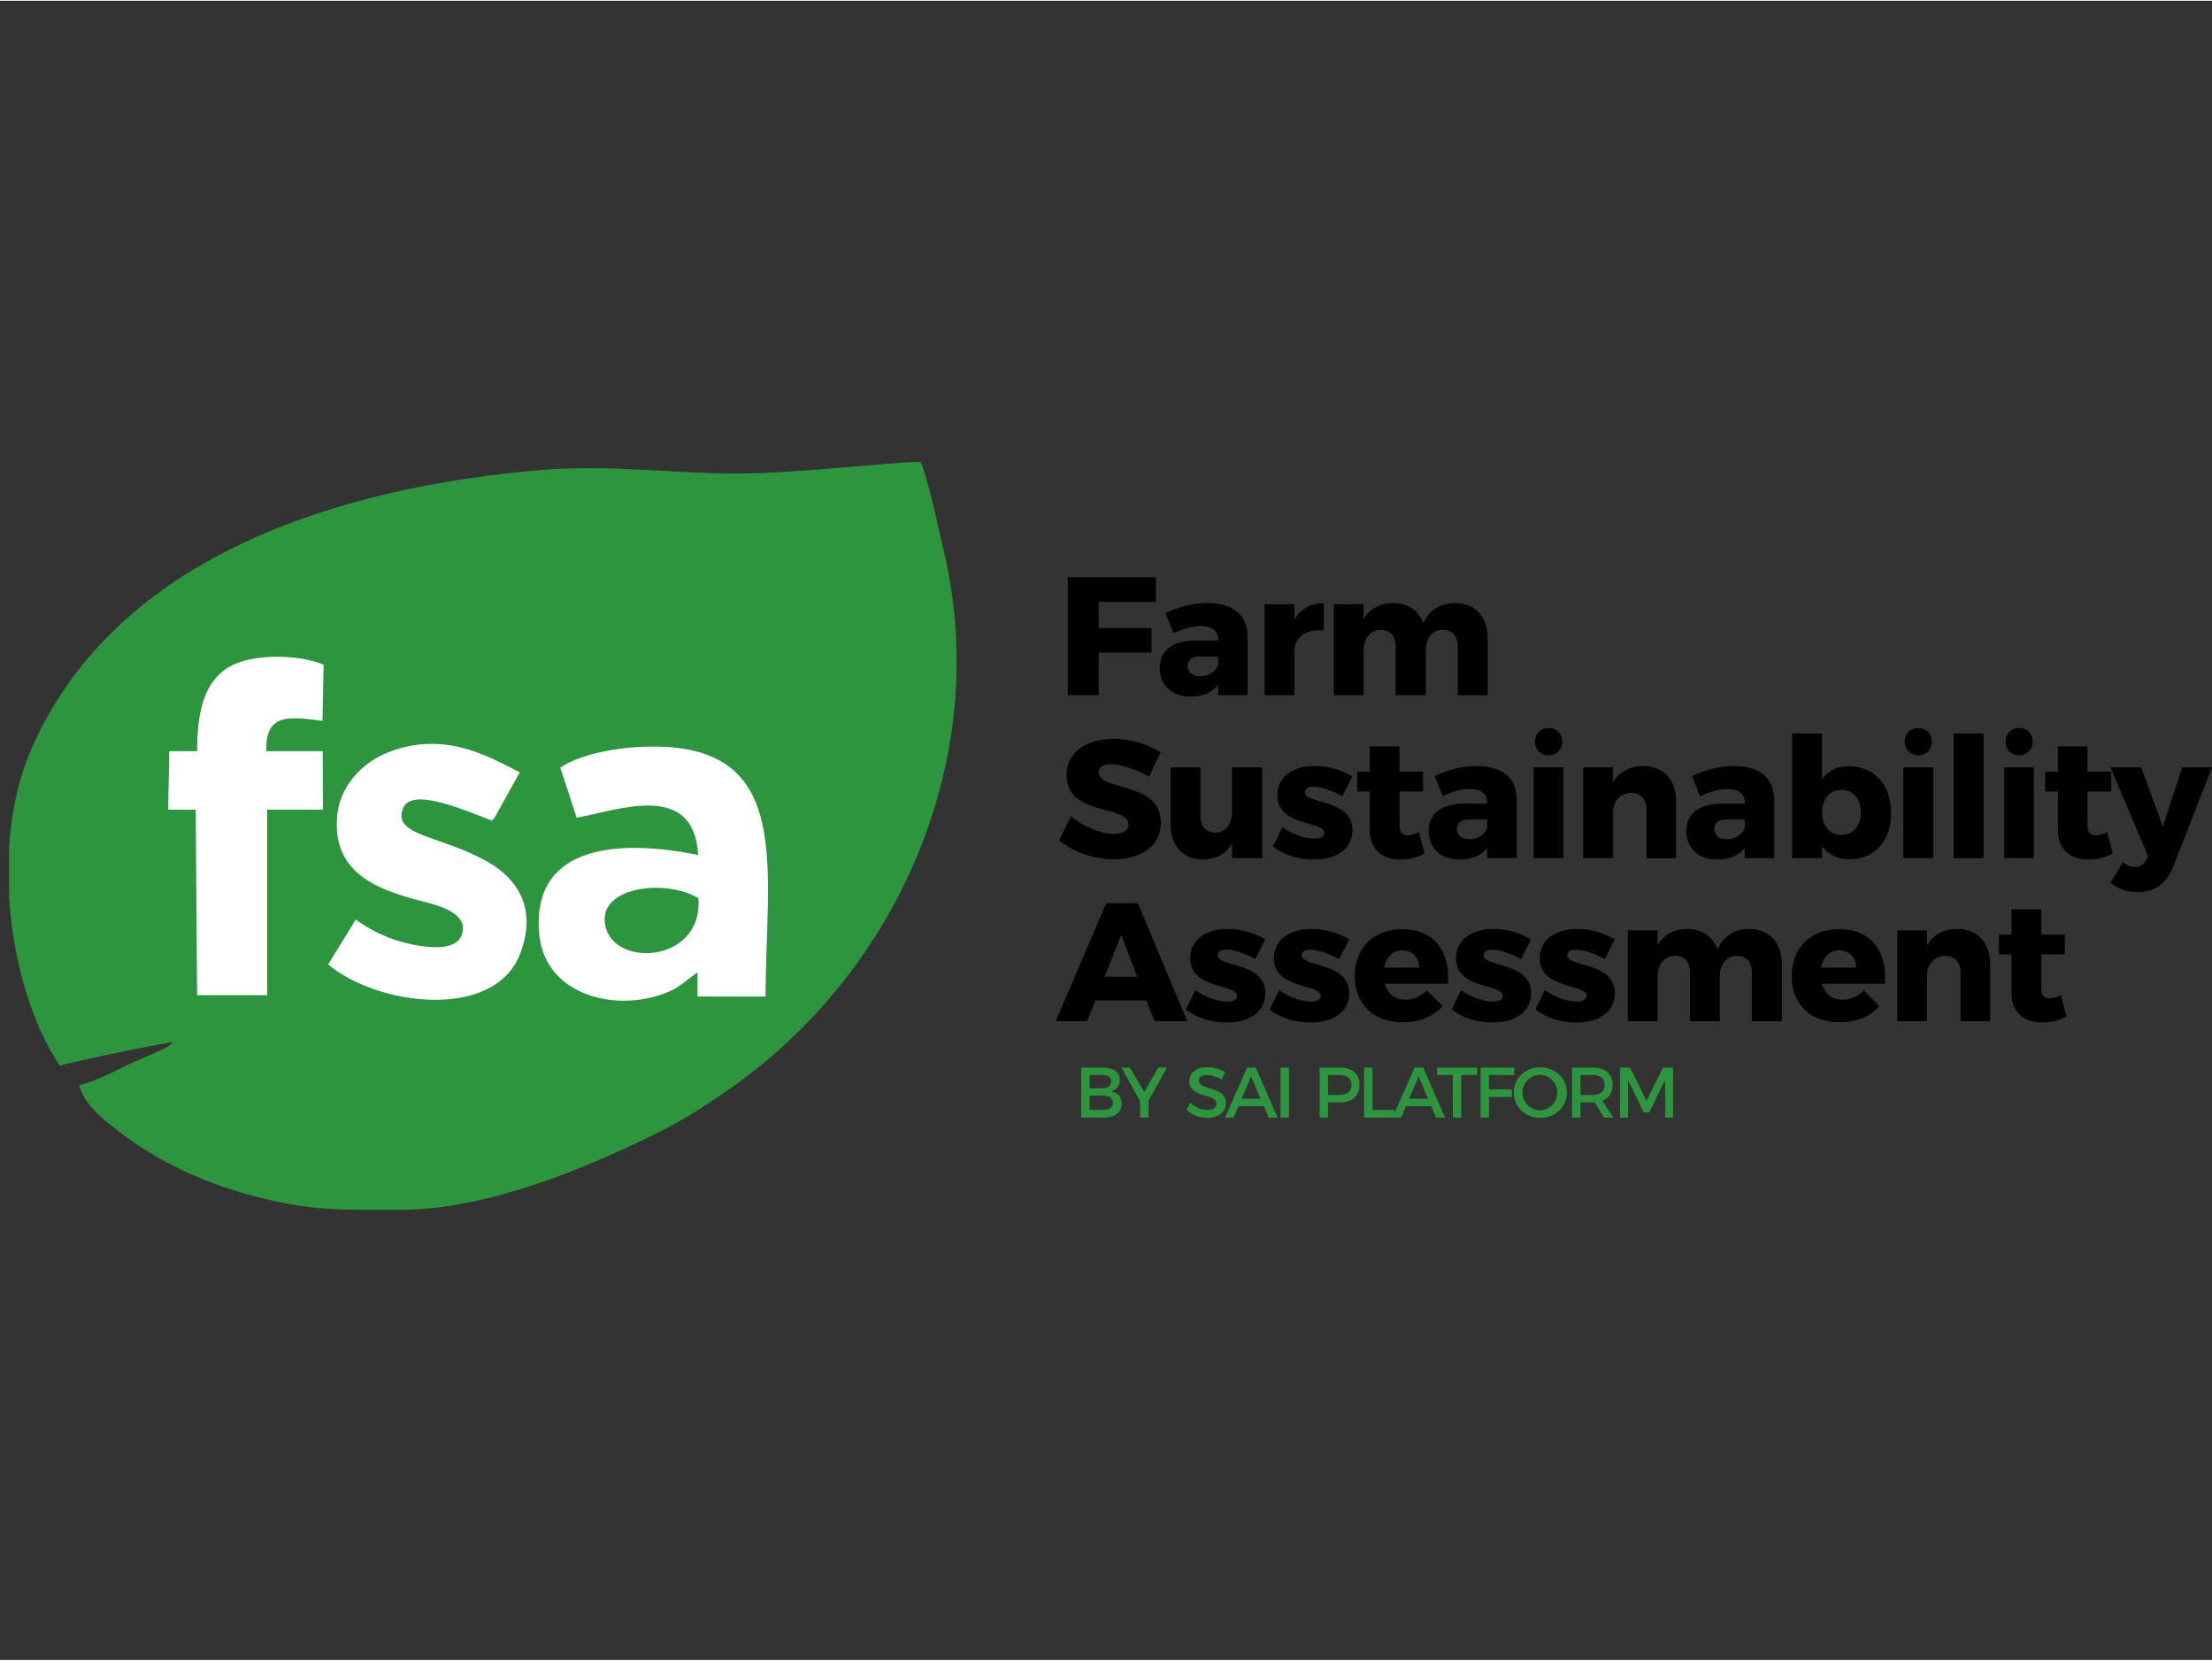 <svg xmlns="http://www.w3.org/2000/svg" xml:space="preserve" width="353" height="265" style="shape-rendering:geometricPrecision;text-rendering:geometricPrecision;image-rendering:optimizeQuality;fill-rule:evenodd;clip-rule:evenodd" viewBox="0 0 97.2 72.9"><rect x="0" y="0" width="97.2" height="72.9" fill="#333333" stroke="none"/><defs><style>.fil1,.fil2{fill:#000;fill-rule:nonzero}.fil2{fill:#2d953e}</style></defs><g id="katman_x0020_1"><g id="_1829463402656"><path d="M17.82 53.12H16.1c-1.15 0-2.13-.03-3.31-.24-3.16-.57-5.97-1.77-8.33-3.82-.43-.38-.82-.83-.98-1.42.74-.17 1.49-.58 2.17-.91l1.54-.68c.34-.2.19-.11.4-.29-.38.01-4.75.93-4.96 1.03C1.41 44.98.58 42.24.4 39.41v-2.24c.1-1.56.43-3.08 1.03-4.42 3.74-8.36 13.46-11.4 22.43-12.14 2.95-.24 5.77.17 8.54.16 2.69 0 6.67-.51 8.05-.51.32.68.81 3.03 1.03 3.94 2.15 9.2-2.13 18.58-9.52 23.68-1.03.71-1.94 1.3-3.09 1.87-3.11 1.54-7.33 3.3-11.05 3.37z" style="fill:#2d953e"></path><path d="M46.92 25.33v5.18h1.36v-1.87h2.32v-1.08h-2.32v-1.15h2.51v-1.08z" class="fil1"></path><path id="_1" d="M53.07 26.46c-.66 0-1.23.16-1.86.44l.36.88c.43-.2.87-.31 1.2-.31.5 0 .76.22.76.6v.04h-1.04c-.99.01-1.53.45-1.53 1.21 0 .73.51 1.25 1.37 1.25.53 0 .94-.18 1.2-.51v.45h1.29v-2.6c-.01-.92-.65-1.45-1.75-1.45zm-.34 3.22c-.34 0-.54-.18-.54-.46s.19-.41.56-.41h.78v.35c-.08.3-.41.52-.8.52z" class="fil1"></path><path id="_2" d="M56.88 27.18v-.67h-1.31v4h1.31v-2.04c.07-.55.56-.88 1.29-.8v-1.21c-.56 0-1.01.26-1.29.72z" class="fil1"></path><path id="_3" d="M63.94 26.46c-.65 0-1.14.31-1.4.9-.19-.57-.67-.9-1.32-.9-.58 0-1.03.25-1.3.71v-.66h-1.31v4h1.31v-1.97c0-.53.29-.9.76-.9.4 0 .65.27.65.73v2.14h1.32v-1.97c0-.53.29-.9.75-.9.41 0 .66.27.66.73v2.14h1.31v-2.52c0-.94-.57-1.53-1.43-1.53z" class="fil1"></path><path id="_4" d="m50.49 34.09.51-1.07c-.54-.35-1.31-.59-2.07-.59-1.24 0-2.06.62-2.06 1.59 0 1.83 2.72 1.29 2.72 2.17 0 .28-.25.42-.65.42-.54 0-1.34-.32-1.88-.78l-.52 1.06c.62.51 1.52.83 2.39.83 1.15 0 2.08-.54 2.08-1.6 0-1.86-2.73-1.37-2.73-2.23 0-.24.22-.35.54-.35.43 0 1.13.24 1.67.55z" class="fil1"></path><path id="_5" d="M54.14 33.68v1.97c0 .52-.28.89-.74.9-.39 0-.65-.27-.65-.73v-2.14h-1.31v2.52c0 .93.56 1.53 1.42 1.53.57-.01 1.01-.24 1.28-.71v.65h1.32v-3.99h-1.32z" class="fil1"></path><path id="_6" d="m58.99 34.94.44-.86c-.5-.3-1.08-.46-1.66-.46-.94 0-1.64.45-1.64 1.29 0 1.38 2.06 1.11 2.06 1.65 0 .17-.17.25-.42.25-.44 0-.96-.18-1.42-.5l-.41.85c.49.38 1.13.57 1.8.57.98 0 1.69-.47 1.69-1.29.01-1.38-2.09-1.13-2.09-1.66 0-.17.16-.25.38-.25.32 0 .78.15 1.27.41z" class="fil1"></path><path id="_7" d="M62.35 36.53c-.19.08-.36.14-.49.14-.23 0-.36-.13-.36-.42v-1.51h1.03v-.87H61.5v-1.11h-1.31v1.11h-.55v.87h.55v1.71c0 .83.56 1.29 1.34 1.28.39 0 .79-.1 1.07-.27l-.25-.93z" class="fil1"></path><path id="_8" d="M64.9 33.62c-.66 0-1.24.16-1.86.44l.36.89c.42-.21.86-.32 1.19-.32.51 0 .76.22.76.6v.04h-1.04c-.99.02-1.53.45-1.53 1.21 0 .73.51 1.25 1.37 1.25.54 0 .95-.18 1.2-.51v.45h1.3v-2.6c-.01-.91-.65-1.45-1.75-1.45zm-.34 3.22c-.34 0-.54-.18-.54-.45 0-.28.18-.42.55-.42h.78v.35c-.08.3-.4.52-.79.52z" class="fil1"></path><path id="_9" d="M68.05 31.95c-.35 0-.6.25-.6.6s.25.6.6.6.6-.25.6-.6-.25-.6-.6-.6zm-.66 1.73v3.99h1.31v-3.99h-1.31z" class="fil1"></path><path id="_10" d="M72.21 33.62c-.59 0-1.05.25-1.33.71v-.65h-1.31v3.99h1.31v-2.11c.06-.45.34-.75.79-.76.41 0 .68.28.68.73v2.14h1.3v-2.52c0-.94-.57-1.53-1.44-1.53z" class="fil1"></path><path id="_11" d="M76.21 33.62c-.66 0-1.23.16-1.86.44l.36.89c.43-.21.87-.32 1.2-.32.5 0 .76.22.76.6v.04h-1.04c-.99.02-1.53.45-1.53 1.21 0 .73.51 1.25 1.36 1.25.54 0 .95-.18 1.21-.51v.45h1.29v-2.6c-.01-.91-.65-1.45-1.75-1.45zm-.34 3.22c-.34 0-.54-.18-.54-.45 0-.28.19-.42.56-.42h.78v.35c-.08.3-.41.52-.8.52z" class="fil1"></path><path id="_12" d="M81.24 33.63c-.5 0-.9.2-1.18.56v-2h-1.31v5.48h1.31v-.52c.28.37.7.57 1.2.57 1.11 0 1.84-.81 1.84-2.03 0-1.24-.75-2.06-1.86-2.06zm-.33 3.02c-.5 0-.85-.4-.85-.99s.35-.99.85-.99c.52 0 .86.4.86.99s-.34.99-.86.99z" class="fil1"></path><path id="_13" d="M84.3 31.95c-.35 0-.6.25-.6.6s.25.6.6.6c.34 0 .59-.25.59-.6s-.25-.6-.59-.6zm-.66 1.73v3.99h1.31v-3.99h-1.31z" class="fil1"></path><path id="_14" d="M85.85 32.19v5.48h1.31v-5.48z" class="fil1"></path><path id="_15" d="M88.72 31.95c-.34 0-.59.25-.59.6s.25.6.59.6c.35 0 .6-.25.6-.6s-.25-.6-.6-.6zm-.65 1.73v3.99h1.3v-3.99h-1.3z" class="fil1"></path><path id="_16" d="M92.59 36.53c-.19.08-.36.14-.5.14-.22 0-.36-.13-.36-.42v-1.51h1.04v-.87h-1.04v-1.11h-1.3v1.11h-.56v.87h.56v1.71c0 .83.56 1.29 1.33 1.28.39 0 .79-.1 1.08-.27l-.25-.93z" class="fil1"></path><path id="_17" d="m95.49 38.06 1.71-4.38h-1.31l-.85 2.6-.95-2.6h-1.35l1.65 3.9-.09.18c-.11.2-.26.3-.48.3-.19 0-.35-.06-.53-.22l-.55.91c.36.28.73.41 1.18.41.76 0 1.26-.35 1.57-1.1z" class="fil1"></path><path id="_18" d="M50.73 44.83h1.44L50 39.65h-1.39l-2.22 5.18h1.38l.37-.91h2.23l.36.91zm-2.19-1.95.73-1.84.7 1.84h-1.43z" class="fil1"></path><path id="_19" d="m55.16 42.1.44-.86c-.5-.3-1.08-.46-1.66-.46-.93 0-1.64.46-1.64 1.29 0 1.38 2.06 1.11 2.06 1.65 0 .17-.17.25-.42.25-.44 0-.96-.18-1.42-.5l-.41.85c.49.38 1.13.57 1.8.57.98 0 1.69-.46 1.69-1.28.01-1.39-2.09-1.14-2.09-1.67 0-.17.16-.25.38-.25.33 0 .78.15 1.27.41z" class="fil1"></path><path id="_20" d="m58.84 42.1.45-.86c-.51-.3-1.09-.46-1.67-.46-.93 0-1.64.46-1.64 1.29 0 1.38 2.06 1.11 2.06 1.65 0 .17-.17.25-.42.25-.44 0-.96-.18-1.41-.5l-.42.85c.49.38 1.13.57 1.8.57.98 0 1.7-.46 1.7-1.28 0-1.39-2.09-1.14-2.09-1.67 0-.17.15-.25.37-.25.33 0 .78.15 1.27.41z" class="fil1"></path><path id="_21" d="M61.61 40.79c-1.24 0-2.08.82-2.08 2.06 0 1.22.81 2.03 2.11 2.03.74 0 1.34-.25 1.75-.71l-.69-.69c-.27.27-.6.41-.94.41-.45 0-.78-.25-.91-.7h2.78c.09-1.46-.62-2.4-2.02-2.4zm-.79 1.69c.09-.45.37-.76.8-.76.44 0 .74.31.74.76h-1.54z" class="fil1"></path><path id="_22" d="m66.84 42.1.44-.86c-.5-.3-1.08-.46-1.66-.46-.94 0-1.64.46-1.64 1.29 0 1.38 2.06 1.11 2.06 1.65 0 .17-.18.25-.42.25-.44 0-.96-.18-1.42-.5l-.41.85c.49.38 1.13.57 1.8.57.97 0 1.69-.46 1.69-1.28.01-1.39-2.09-1.14-2.09-1.67 0-.17.16-.25.38-.25.32 0 .77.15 1.27.41z" class="fil1"></path><path id="_23" d="m70.52 42.1.44-.86c-.5-.3-1.08-.46-1.66-.46-.94 0-1.64.46-1.64 1.29 0 1.38 2.06 1.11 2.06 1.65 0 .17-.18.25-.42.25-.44 0-.96-.18-1.42-.5l-.41.85c.49.38 1.13.57 1.8.57.98 0 1.69-.46 1.69-1.28.01-1.39-2.09-1.14-2.09-1.67 0-.17.16-.25.38-.25.32 0 .77.15 1.27.41z" class="fil1"></path><path id="_24" d="M76.86 40.78c-.65 0-1.13.31-1.39.9-.2-.56-.68-.9-1.33-.9-.58 0-1.03.25-1.3.71v-.65h-1.31v3.99h1.31v-1.97c0-.52.3-.89.76-.9.41 0 .66.27.66.73v2.14h1.31v-1.97c0-.52.29-.89.76-.9.4 0 .65.27.65.73v2.14h1.32v-2.52c0-.93-.57-1.53-1.44-1.53z" class="fil1"></path><path id="_25" d="M80.81 40.79c-1.25 0-2.08.82-2.08 2.06 0 1.22.8 2.03 2.11 2.03.74 0 1.34-.25 1.74-.71l-.68-.69c-.27.27-.6.41-.94.41-.45 0-.78-.25-.91-.7h2.78c.09-1.46-.62-2.4-2.02-2.4zm-.79 1.69c.09-.45.37-.76.8-.76.44 0 .74.31.74.76h-1.54z" class="fil1"></path><path id="_26" d="M86.01 40.78c-.59 0-1.05.25-1.33.71v-.65h-1.31v3.99h1.31v-2.11c.06-.45.34-.75.79-.76.41 0 .68.28.68.73v2.14h1.3v-2.52c0-.93-.57-1.53-1.44-1.53z" class="fil1"></path><path id="_27" d="M90.56 43.69c-.19.09-.36.14-.5.14-.23 0-.36-.13-.36-.42V41.9h1.03v-.87H89.7v-1.11h-1.31v1.11h-.55v.87h.55v1.71c0 .83.56 1.29 1.34 1.28.39 0 .79-.1 1.08-.26l-.25-.94z" class="fil1"></path><path d="M48.47 46.87h-.96v2.2h.98c.5 0 .8-.23.8-.61 0-.29-.17-.5-.47-.55.24-.06.39-.25.39-.49 0-.35-.29-.55-.74-.55zm-.02.91h-.57v-.58h.57c.23 0 .38.1.38.28 0 .19-.15.3-.38.3zm0 .95h-.57v-.63h.57c.29 0 .46.12.46.32s-.17.32-.46.31z" class="fil2"></path><path id="_1_136" d="M51.27 46.87h-.37l-.62 1.07-.63-1.07h-.37l.82 1.48v.72h.37v-.74z" class="fil2"></path><path id="_2_137" d="m53.68 47.4.16-.32c-.21-.14-.49-.23-.77-.23-.48 0-.81.24-.81.61 0 .79 1.19.51 1.19 1 0 .17-.15.27-.41.27-.23 0-.52-.11-.74-.32l-.16.32c.22.21.55.35.9.35.48 0 .83-.24.83-.64 0-.79-1.19-.53-1.19-1.01 0-.15.14-.23.36-.23.17 0 .4.06.64.2z" class="fil2"></path><path id="_3_138" d="M55.75 49.07h.39l-.96-2.2h-.38l-.97 2.2h.38l.21-.5h1.12l.21.5zm-1.19-.83.42-.98.41.98h-.83z" class="fil2"></path><path id="_4_139" d="M56.27 46.87v2.2h.37v-2.2z" class="fil2"></path><path id="_5_140" d="M58.87 46.87h-.88v2.2h.37v-.67h.51c.55 0 .87-.29.87-.78 0-.48-.32-.75-.87-.75zm-.02 1.2h-.49v-.87h.49c.34 0 .54.14.54.43 0 .3-.2.44-.54.44z" class="fil2"></path><path id="_6_141" d="M59.94 46.87v2.2h1.33v-.34h-.96v-1.86z" class="fil2"></path><path id="_7_142" d="M63.1 49.07h.4l-.96-2.2h-.38l-.97 2.2h.38l.21-.5h1.11l.21.5zm-1.18-.83.42-.98.41.98h-.83z" class="fil2"></path><path id="_8_143" d="M63.15 46.87v.33h.69v1.87h.37V47.2h.7v-.33z" class="fil2"></path><path id="_9_144" d="M65.06 46.87v2.2h.37v-.91h1v-.33h-1v-.63h1.11v-.33z" class="fil2"></path><path id="_10_145" d="M67.69 46.86c-.66 0-1.17.47-1.17 1.11 0 .63.51 1.11 1.17 1.11.65 0 1.16-.48 1.16-1.11 0-.63-.51-1.11-1.16-1.11zm0 .33a.781.781 0 0 1 0 1.56.79.79 0 0 1-.79-.78c0-.44.36-.78.79-.78z" class="fil2"></path><path id="_11_146" d="m70.9 49.07-.49-.74c.29-.11.45-.36.45-.71 0-.48-.32-.75-.88-.75h-.9v2.2h.37v-.67h.63l.4.67h.42zm-1.45-1v-.87h.53c.34 0 .53.14.53.43 0 .3-.19.44-.53.44h-.53z" class="fil2"></path><path id="_12_147" d="M71.19 46.87v2.2h.35v-1.65l.69 1.42h.24l.7-1.42v1.65h.35v-2.2h-.44l-.73 1.46-.72-1.46z" class="fil2"></path><path d="M30.69 39.43c-1.41-.85-4.19-.51-4.12.97.09 2.13 4.34 1.98 4.12-.97zM8.66 32.97c.01-1.72.29-3.05 1.42-3.71 1.02-.6 3.1-.54 4.14-.09l-.05 2.47c-1.49-.2-2.51-.34-2.47 1.33h2.48l.01 2.57h-2.45v8.15H8.66l-.06-8.15H7.39l.05-2.57h1.22zm15.96.72c1.03-.69 2.95-.96 4.37-.92 5.86.16 4.66 5.44 4.65 10.98h-2.99v-1.06c-.56.36-.77.74-1.81 1.04-2.15.63-4.94-.19-5.15-2.77-.33-3.99 3.71-4.1 6.99-3.43-.19-3.3-3.57-1.94-5.34-1.64l-.72-2.2zm-8.99 6.68c.53.37 1.35.88 2.58 1.11.55.1 1.82.3 2.08-.44.33-.94-.97-1.28-1.75-1.48-1.99-.51-3.91-1.24-3.73-3.69.1-1.34 1.09-2.41 2.27-2.86 2.41-.93 4.29.13 5.76.89l-1.13 2.03c-.02-.03-.06.06-.09.09-1.29-.49-3.54-1.48-3.91-.54-.49 1.23 1.7 1.18 3.77 2.38 1.27.74 2.13 2.05 1.38 4-1.14 2.98-6.3 2.28-8.44.48l1.21-1.97zm-8.04 5.39.33-.2-.33.2z" style="fill:#fff"></path></g><path d="M0 0h97.2v72.9H0z" style="fill:none"></path></g></svg>